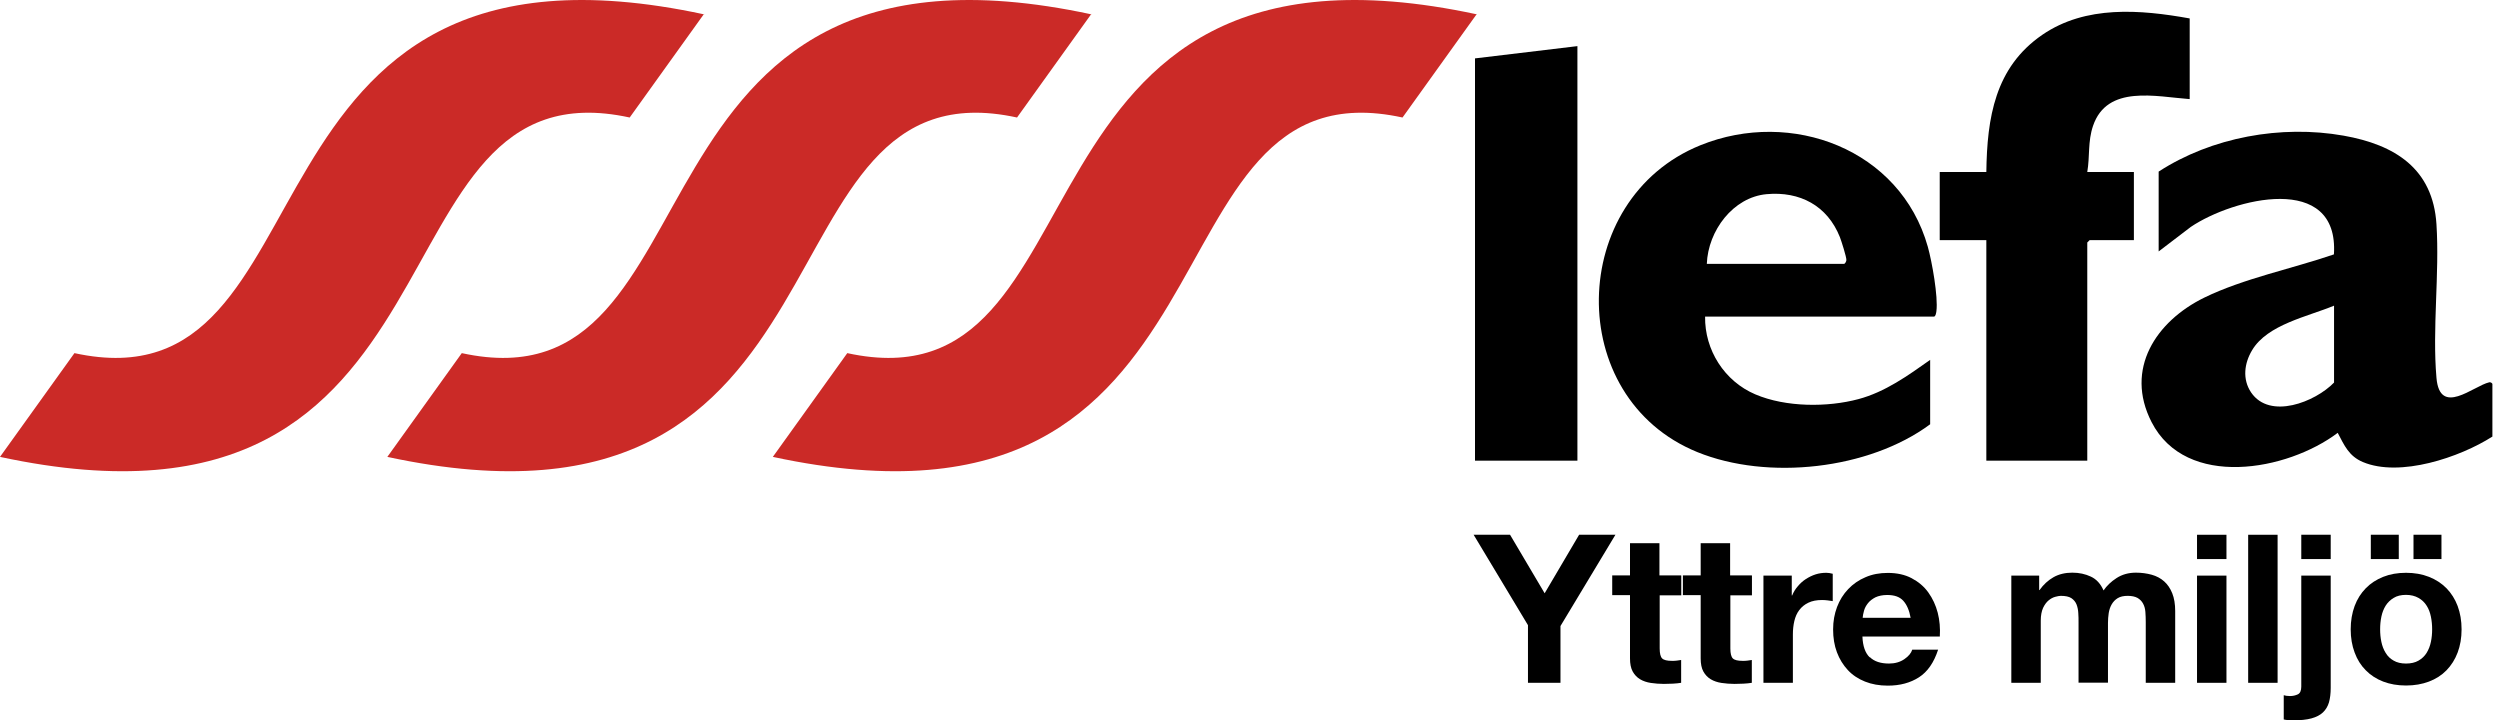 <svg width="236" height="68" viewBox="0 0 236 68" fill="none" xmlns="http://www.w3.org/2000/svg">
<path d="M103.036 1.356C57.198 -8.509 68.996 38.881 43.593 33.335L36.565 43.13C82.404 52.995 70.605 5.547 96.008 11.093L103.036 1.298" fill="#CB2A27"/>
<path d="M139.426 1.356C93.588 -8.509 105.386 38.881 79.983 33.335L72.955 43.13C118.793 52.995 106.995 5.547 132.398 11.093L139.426 1.298" fill="#CB2A27"/>
<path d="M66.471 1.356C20.632 -8.509 32.431 38.881 7.028 33.335L0 43.13C45.838 52.995 34.04 5.547 59.443 11.093L66.471 1.298" fill="#CB2A27"/>
<path d="M139.1 50.482H142.55L145.815 56.005L149.068 50.482H152.496L147.309 59.097V64.457H144.24V59.016L139.111 50.482H139.1Z" fill="black"/>
<path d="M158.712 54.338V56.202H156.674V61.215C156.674 61.69 156.755 62.002 156.906 62.153C157.068 62.315 157.38 62.385 157.844 62.385C158.006 62.385 158.145 62.385 158.295 62.361C158.434 62.35 158.573 62.327 158.7 62.303V64.457C158.469 64.492 158.202 64.526 157.913 64.538C157.624 64.55 157.346 64.561 157.068 64.561C156.639 64.561 156.234 64.526 155.841 64.469C155.458 64.411 155.111 64.295 154.822 64.121C154.532 63.948 154.301 63.704 154.127 63.392C153.953 63.079 153.872 62.662 153.872 62.153V56.179H152.193V54.315H153.872V51.281H156.651V54.315H158.689L158.712 54.338Z" fill="black"/>
<path d="M165.384 54.338V56.202H163.346V61.215C163.346 61.69 163.427 62.002 163.578 62.153C163.74 62.315 164.052 62.385 164.515 62.385C164.677 62.385 164.816 62.385 164.967 62.361C165.106 62.35 165.245 62.327 165.372 62.303V64.457C165.141 64.492 164.874 64.526 164.585 64.538C164.295 64.55 164.018 64.561 163.74 64.561C163.311 64.561 162.906 64.526 162.512 64.469C162.13 64.411 161.783 64.295 161.493 64.121C161.204 63.948 160.972 63.704 160.799 63.392C160.625 63.079 160.544 62.662 160.544 62.153V56.179H158.865V54.315H160.544V51.281H163.323V54.315H165.361L165.384 54.338Z" fill="black"/>
<path d="M169.143 54.338V56.214H169.178C169.305 55.901 169.479 55.611 169.711 55.345C169.931 55.079 170.185 54.847 170.475 54.662C170.764 54.477 171.065 54.326 171.39 54.222C171.714 54.118 172.061 54.072 172.408 54.072C172.594 54.072 172.79 54.106 173.01 54.164V56.746C172.883 56.723 172.721 56.7 172.536 56.677C172.351 56.654 172.177 56.642 172.003 56.642C171.494 56.642 171.065 56.723 170.706 56.897C170.347 57.07 170.07 57.302 169.85 57.591C169.63 57.881 169.479 58.228 169.386 58.622C169.294 59.015 169.248 59.432 169.248 59.895V64.457H166.469V54.338H169.109H169.143Z" fill="black"/>
<path d="M176.519 62.038C176.936 62.443 177.538 62.639 178.326 62.639C178.881 62.639 179.368 62.501 179.773 62.223C180.178 61.945 180.421 61.644 180.514 61.331H182.957C182.563 62.547 181.961 63.415 181.151 63.936C180.34 64.457 179.368 64.724 178.21 64.724C177.411 64.724 176.693 64.596 176.056 64.341C175.419 64.087 174.875 63.728 174.435 63.253C173.995 62.779 173.648 62.223 173.405 61.574C173.162 60.926 173.046 60.208 173.046 59.421C173.046 58.633 173.173 57.962 173.416 57.302C173.66 56.654 174.018 56.086 174.47 55.612C174.922 55.137 175.466 54.755 176.103 54.489C176.739 54.211 177.434 54.083 178.21 54.083C179.067 54.083 179.819 54.245 180.456 54.581C181.093 54.917 181.625 55.357 182.031 55.924C182.436 56.492 182.737 57.128 182.922 57.846C183.107 58.564 183.165 59.317 183.119 60.092H175.813C175.848 60.995 176.079 61.644 176.496 62.049L176.519 62.038ZM179.669 56.712C179.333 56.341 178.835 56.167 178.152 56.167C177.712 56.167 177.341 56.248 177.04 56.387C176.751 56.538 176.508 56.723 176.334 56.943C176.16 57.163 176.033 57.395 175.964 57.649C175.894 57.904 175.848 58.124 175.836 58.321H180.363C180.236 57.615 180.004 57.082 179.669 56.712Z" fill="black"/>
<path d="M192.497 54.337V55.703H192.532C192.903 55.182 193.343 54.777 193.852 54.488C194.361 54.198 194.964 54.059 195.624 54.059C196.283 54.059 196.851 54.187 197.372 54.43C197.904 54.673 198.298 55.113 198.576 55.738C198.877 55.298 199.282 54.904 199.803 54.569C200.324 54.233 200.926 54.059 201.633 54.059C202.165 54.059 202.663 54.129 203.126 54.256C203.578 54.383 203.971 54.592 204.296 54.881C204.62 55.171 204.875 55.541 205.06 56.005C205.245 56.468 205.338 57.023 205.338 57.683V64.457H202.559V58.725C202.559 58.39 202.547 58.065 202.524 57.764C202.501 57.463 202.432 57.209 202.304 56.977C202.188 56.757 202.015 56.583 201.783 56.444C201.552 56.317 201.239 56.248 200.857 56.248C200.475 56.248 200.151 56.317 199.907 56.468C199.664 56.618 199.479 56.815 199.34 57.058C199.201 57.301 199.109 57.579 199.062 57.88C199.016 58.193 198.993 58.494 198.993 58.806V64.445H196.214V58.772C196.214 58.471 196.214 58.17 196.191 57.88C196.179 57.591 196.121 57.313 196.029 57.07C195.936 56.827 195.762 56.618 195.542 56.468C195.311 56.317 194.975 56.248 194.535 56.248C194.408 56.248 194.234 56.282 194.014 56.34C193.794 56.398 193.586 56.514 193.389 56.676C193.192 56.838 193.018 57.07 192.868 57.382C192.729 57.695 192.648 58.089 192.648 58.586V64.457H189.869V54.337H192.497Z" fill="black"/>
<path d="M207.399 52.775V50.482H210.178V52.775H207.399ZM210.178 54.338V64.457H207.399V54.338H210.178Z" fill="black"/>
<path d="M215.005 50.482V64.457H212.227V50.482H215.005Z" fill="black"/>
<path d="M216.164 65.708C216.453 65.708 216.696 65.65 216.916 65.546C217.136 65.442 217.241 65.187 217.241 64.816V54.338H220.019V64.944C220.019 65.465 219.962 65.916 219.857 66.298C219.742 66.68 219.556 66.993 219.29 67.248C219.024 67.502 218.665 67.688 218.202 67.815C217.739 67.942 217.16 68 216.465 68C216.141 68 215.84 67.977 215.585 67.919V65.627C215.724 65.673 215.921 65.708 216.175 65.708H216.164ZM217.241 52.775V50.482H220.019V52.775H217.241Z" fill="black"/>
<path d="M222.277 57.209C222.52 56.549 222.879 55.994 223.33 55.531C223.782 55.067 224.338 54.709 224.974 54.454C225.611 54.199 226.329 54.072 227.128 54.072C227.927 54.072 228.645 54.199 229.293 54.454C229.942 54.709 230.486 55.067 230.949 55.531C231.4 55.994 231.759 56.561 232.002 57.209C232.246 57.869 232.373 58.599 232.373 59.409C232.373 60.22 232.246 60.949 232.002 61.597C231.759 62.246 231.4 62.813 230.949 63.276C230.497 63.739 229.942 64.098 229.293 64.341C228.645 64.585 227.927 64.712 227.128 64.712C226.329 64.712 225.611 64.585 224.974 64.341C224.338 64.098 223.782 63.739 223.33 63.276C222.867 62.813 222.52 62.258 222.277 61.597C222.034 60.949 221.906 60.22 221.906 59.409C221.906 58.599 222.034 57.869 222.277 57.209ZM226.445 50.482V52.775H223.805V50.482H226.445ZM224.801 60.59C224.882 60.972 225.009 61.32 225.206 61.632C225.391 61.945 225.646 62.188 225.959 62.362C226.271 62.547 226.665 62.639 227.128 62.639C227.591 62.639 227.996 62.547 228.309 62.362C228.633 62.176 228.888 61.933 229.073 61.632C229.258 61.331 229.397 60.984 229.478 60.59C229.559 60.208 229.594 59.815 229.594 59.409C229.594 59.004 229.559 58.61 229.478 58.217C229.397 57.823 229.27 57.476 229.073 57.175C228.888 56.874 228.633 56.63 228.309 56.445C227.985 56.26 227.591 56.156 227.128 56.156C226.665 56.156 226.271 56.248 225.959 56.445C225.646 56.63 225.391 56.885 225.206 57.175C225.021 57.476 224.882 57.823 224.801 58.217C224.72 58.61 224.685 59.004 224.685 59.409C224.685 59.815 224.72 60.208 224.801 60.59ZM230.474 50.482V52.775H227.834V50.482H230.474Z" fill="black"/>
<path d="M235.27 41.219C232.213 43.176 226.54 45.086 223.055 43.616C221.735 43.06 221.307 42.053 220.681 40.86C215.911 44.461 206.359 46.198 203.106 39.841C200.547 34.84 203.522 30.336 208.073 28.101C211.766 26.295 216.409 25.357 220.322 24.014C220.82 16.222 210.828 18.711 206.811 21.421L203.777 23.736V16.199C208.791 12.945 215.355 11.764 221.237 12.806C226.077 13.663 229.666 15.909 230.002 21.166C230.303 25.855 229.597 31.03 230.002 35.662C230.314 39.367 233.487 36.437 234.981 36.09C235.143 36.055 235.282 36.194 235.282 36.252V41.231L235.27 41.219ZM220.334 28.854C217.868 29.884 214.047 30.625 212.6 33.057C211.859 34.284 211.662 35.801 212.507 37.051C214.279 39.645 218.563 37.943 220.334 36.113V28.865V28.854Z" fill="black"/>
<path d="M160.961 29.885C160.914 33.046 162.79 35.987 165.696 37.225C168.602 38.464 172.539 38.453 175.434 37.677C177.958 37.005 180.111 35.454 182.207 33.972V40.051C176.429 44.334 166.866 45.377 160.231 42.679C147.576 37.527 147.993 18.782 160.521 13.71C169.112 10.237 179.393 14.081 181.987 23.297C182.38 24.709 182.971 27.998 182.797 29.375C182.774 29.526 182.728 29.885 182.566 29.885H160.949H160.961ZM161.111 24.906H174.079C174.171 24.906 174.287 24.686 174.299 24.559C174.322 24.293 173.824 22.741 173.685 22.382C172.504 19.418 169.911 18.041 166.761 18.33C163.612 18.619 161.239 21.769 161.123 24.918L161.111 24.906Z" fill="black"/>
<path d="M206.707 1.749V9.356C203.523 9.125 198.915 7.967 197.583 11.88C197.074 13.386 197.294 14.74 197.039 16.234H201.439V22.671H197.259L197.039 22.891V43.489H187.51V22.671H183.11V16.234H187.51C187.58 11.116 188.321 6.358 192.79 3.289C196.888 0.476 202.041 0.904 206.695 1.738L206.707 1.749Z" fill="black"/>
<path d="M148.908 4.354V43.488H139.24V5.512L148.908 4.354Z" fill="black"/>
</svg>
